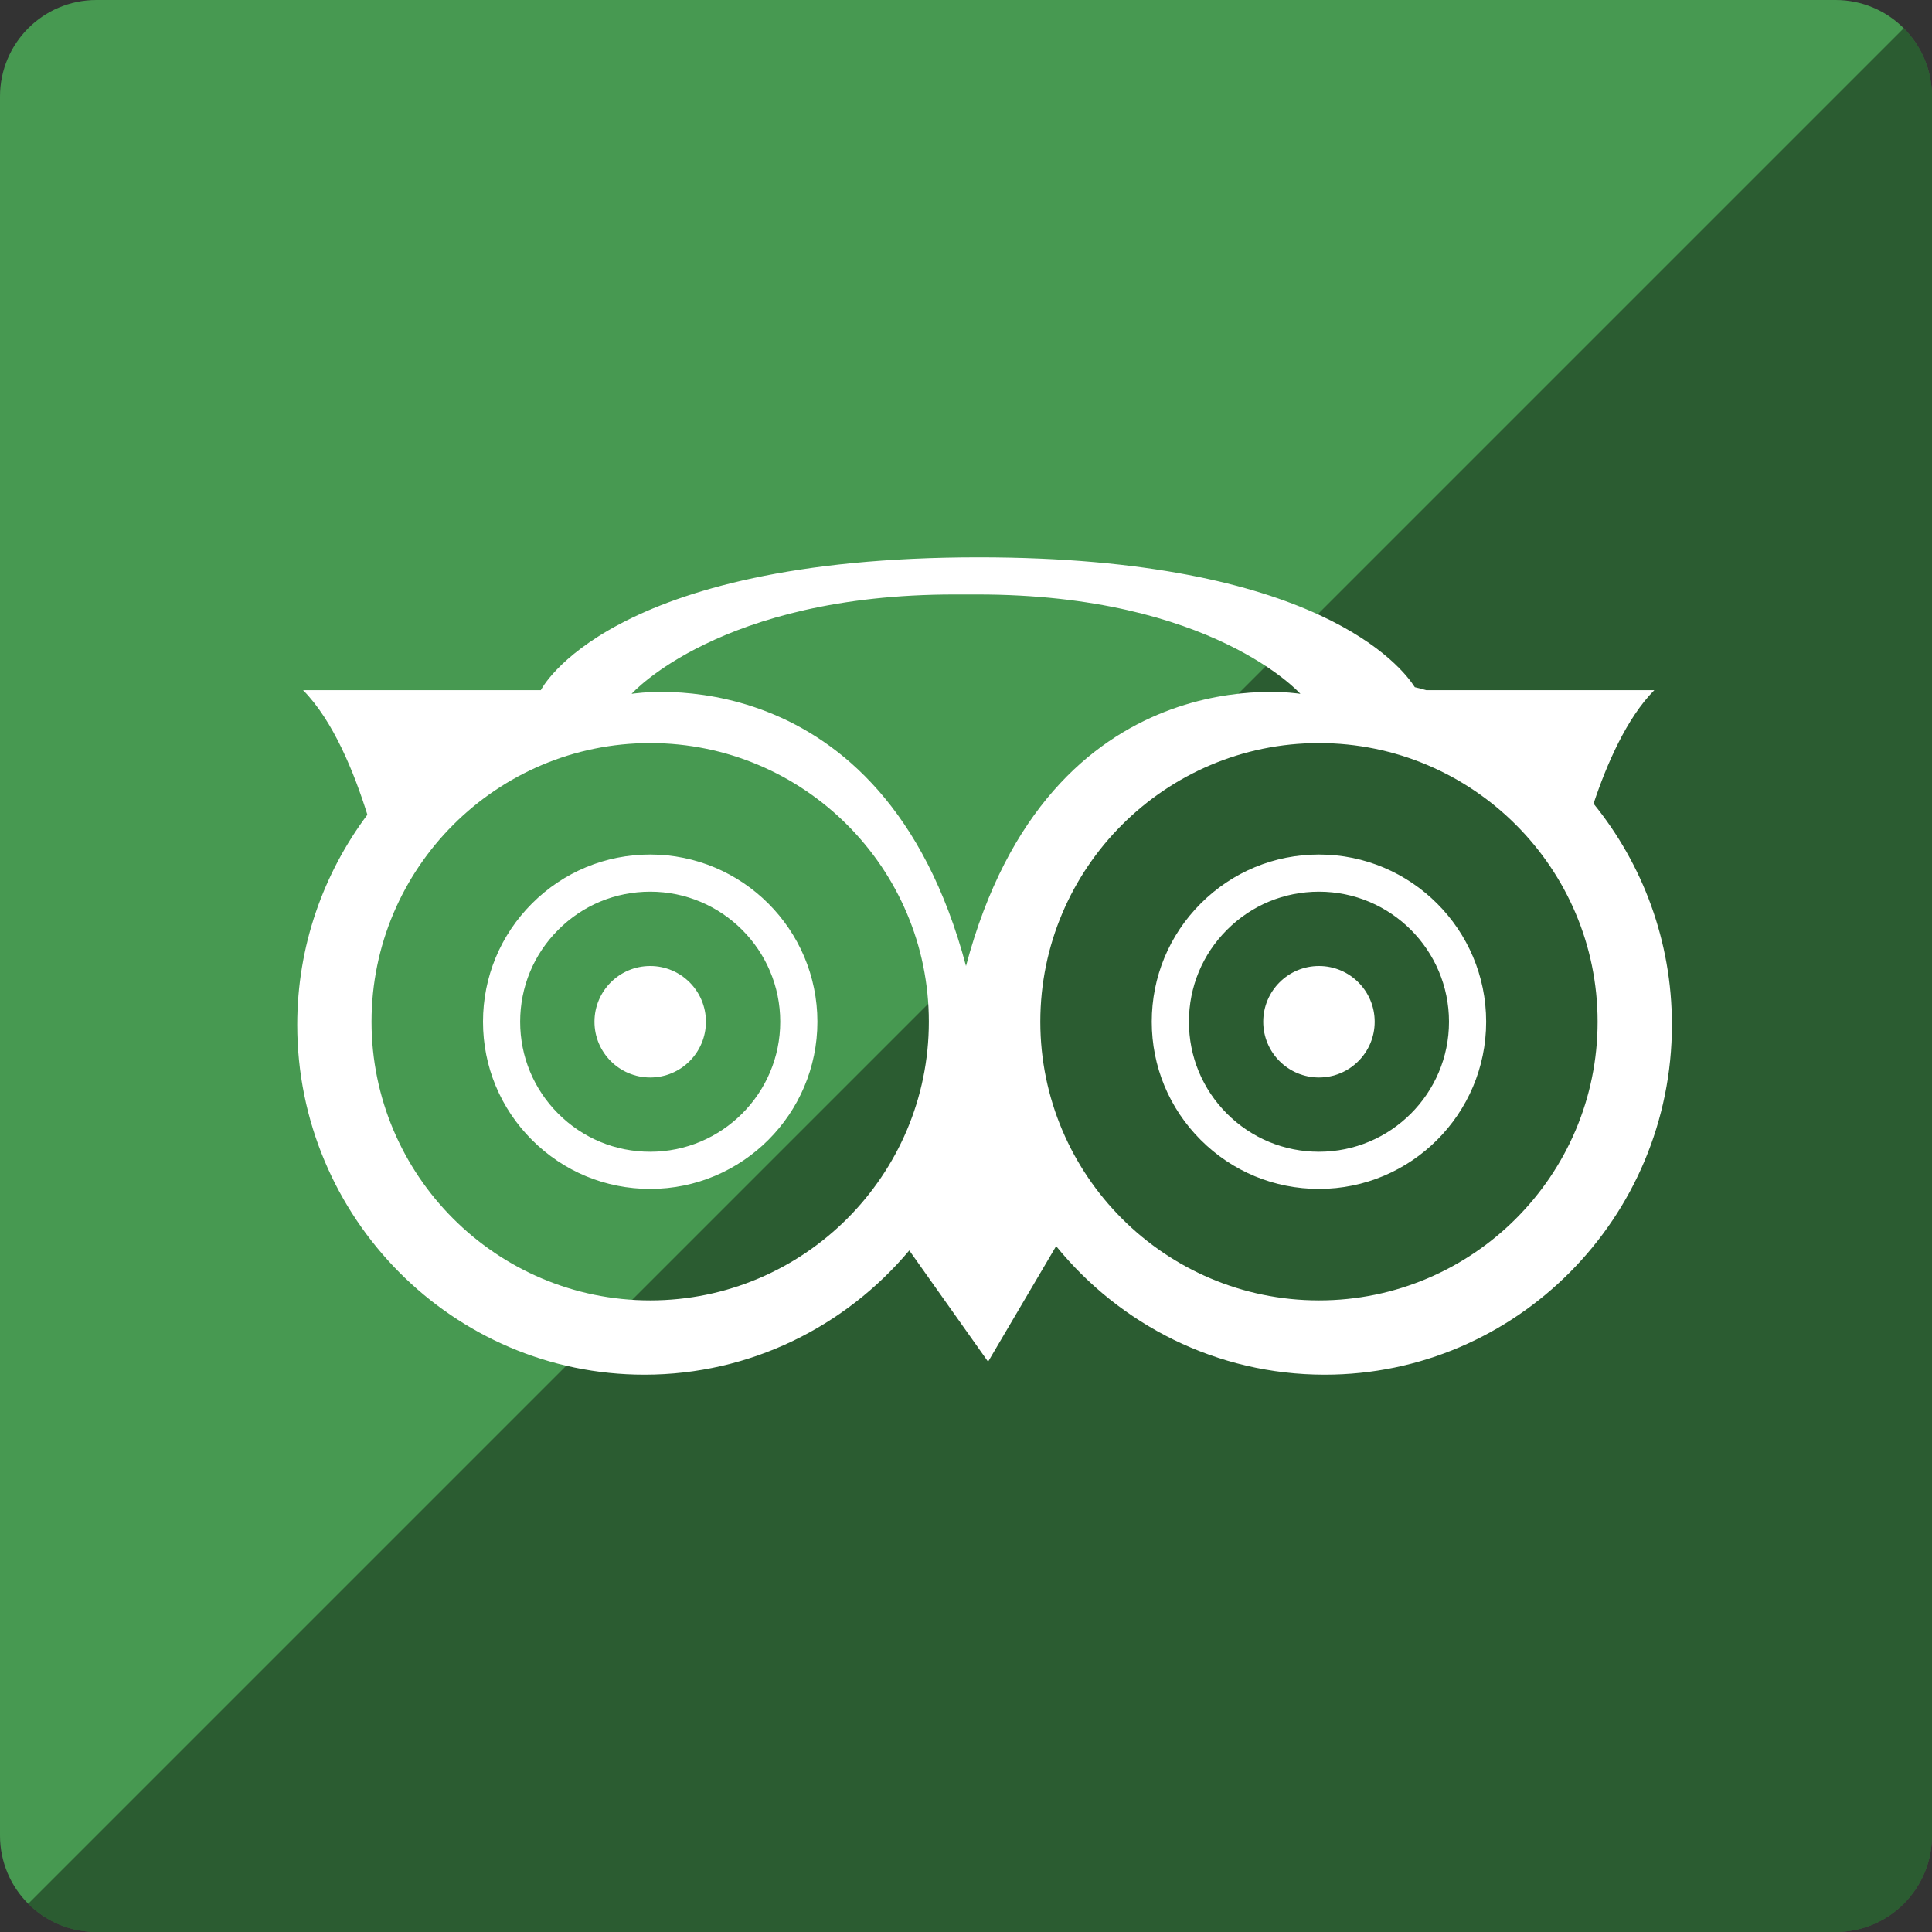<?xml version="1.0" ?><svg height="60px" version="1.1" viewBox="0 0 60 60" width="60px" xmlns="http://www.w3.org/2000/svg" xmlns:sketch="http://www.bohemiancoding.com/sketch/ns" xmlns:xlink="http://www.w3.org/1999/xlink"><rect x="0" y="0" width="60" height="60" fill="#333333" stroke="none"/><title/><desc/><defs/><g fill="none" fill-rule="evenodd" id="soical" stroke="none" stroke-width="1"><g id="social" transform="translate(-773, -438)"><g id="slices" transform="translate(173, 138)"/><g fill="#479951" id="square-flat" transform="translate(173, 138)"><path d="M602.996,300 L657.004,300 C658.659,300 660,301.337 660,302.996 L660,357.004 C660,358.659 658.663,360 657.004,360 L602.996,360 C601.341,360 600,358.663 600,357.004 L600,302.996 C600,301.341 601.337,300 602.996,300 Z" id="square-37"/></g><g fill="#000000" fill-opacity="0.4" id="square-gloss" transform="translate(173, 138)"><path d="M659.123,300.877 C659.665,301.418 660,302.167 660,302.996 L660,357.004 C660,358.659 658.663,360 657.004,360 L602.996,360 C602.168,360 601.419,359.665 600.877,359.123 L659.123,300.877 Z" id="square-37"/></g><g fill="#FFFFFF" id="icon" transform="translate(182, 150)"><path d="M640.489,312.958 C640.896,311.738 641.517,310.3 642.376,309.434 L635.296,309.434 C635.179,309.398 635.057,309.374 634.938,309.341 C634.553,308.733 631.92,305.308 621.394,305.308 C609.843,305.308 607.796,309.434 607.796,309.434 L600.412,309.434 C601.354,310.384 602.008,312.018 602.409,313.302 C601.048,315.122 600.231,317.376 600.231,319.825 C600.231,325.817 605.067,330.692 611.013,330.692 C614.308,330.692 617.259,329.191 619.239,326.834 L621.686,330.289 L623.799,326.7 C625.778,329.135 628.782,330.692 632.141,330.692 C638.086,330.692 642.923,325.817 642.923,319.825 C642.923,317.222 642.009,314.831 640.489,312.958 Z M611.193,328.385 C606.421,328.385 602.538,324.503 602.538,319.731 C602.538,314.959 606.421,311.077 611.193,311.077 C615.964,311.077 619.846,314.959 619.846,319.731 C619.846,324.503 615.964,328.385 611.193,328.385 Z M607.521,316.059 C606.54,317.04 606,318.344 606,319.731 C606,321.118 606.54,322.422 607.521,323.402 C608.502,324.383 609.805,324.923 611.193,324.923 C614.055,324.923 616.385,322.594 616.385,319.731 C616.385,316.868 614.055,314.538 611.193,314.538 C609.805,314.538 608.502,315.078 607.521,316.059 Z M608.337,322.587 C607.574,321.824 607.154,320.81 607.154,319.731 C607.154,318.652 607.574,317.638 608.337,316.876 C609.1,316.112 610.113,315.692 611.193,315.692 C613.419,315.692 615.231,317.504 615.231,319.731 C615.231,321.958 613.419,323.769 611.193,323.769 C610.113,323.769 609.1,323.349 608.337,322.587 C608.337,322.587 609.1,323.349 608.337,322.587 Z M609.462,319.731 C609.462,320.687 610.237,321.462 611.193,321.462 C612.148,321.462 612.923,320.687 612.923,319.731 C612.923,318.775 612.148,318 611.193,318 C610.237,318 609.462,318.775 609.462,319.731 Z M631.962,328.385 C627.19,328.385 623.308,324.503 623.308,319.731 C623.308,314.959 627.19,311.077 631.962,311.077 C636.733,311.077 640.615,314.959 640.615,319.731 C640.615,324.503 636.733,328.385 631.962,328.385 Z M628.29,316.059 C627.309,317.04 626.769,318.344 626.769,319.731 C626.769,321.118 627.309,322.422 628.29,323.402 C629.271,324.383 630.575,324.923 631.962,324.923 C634.825,324.923 637.154,322.594 637.154,319.731 C637.154,316.868 634.825,314.538 631.962,314.538 C630.575,314.538 629.271,315.078 628.29,316.059 Z M629.106,322.587 C628.343,321.824 627.923,320.81 627.923,319.731 C627.923,318.652 628.343,317.638 629.106,316.876 C629.869,316.112 630.883,315.692 631.962,315.692 C634.189,315.692 636,317.504 636,319.731 C636,321.958 634.189,323.769 631.962,323.769 C630.883,323.769 629.869,323.349 629.106,322.587 C629.106,322.587 629.869,323.349 629.106,322.587 Z M630.231,319.731 C630.231,320.687 631.006,321.462 631.962,321.462 C632.918,321.462 633.692,320.687 633.692,319.731 C633.692,318.775 632.918,318 631.962,318 C631.006,318 630.231,318.775 630.231,319.731 Z M621.361,306.462 C628.644,306.462 631.385,309.548 631.385,309.548 C631.385,309.548 623.596,308.225 621,318 C618.404,308.225 610.615,309.548 610.615,309.548 C610.615,309.548 613.356,306.462 620.64,306.462 L621.361,306.462 Z" id="trip_advisor"/></g></g></g></svg>